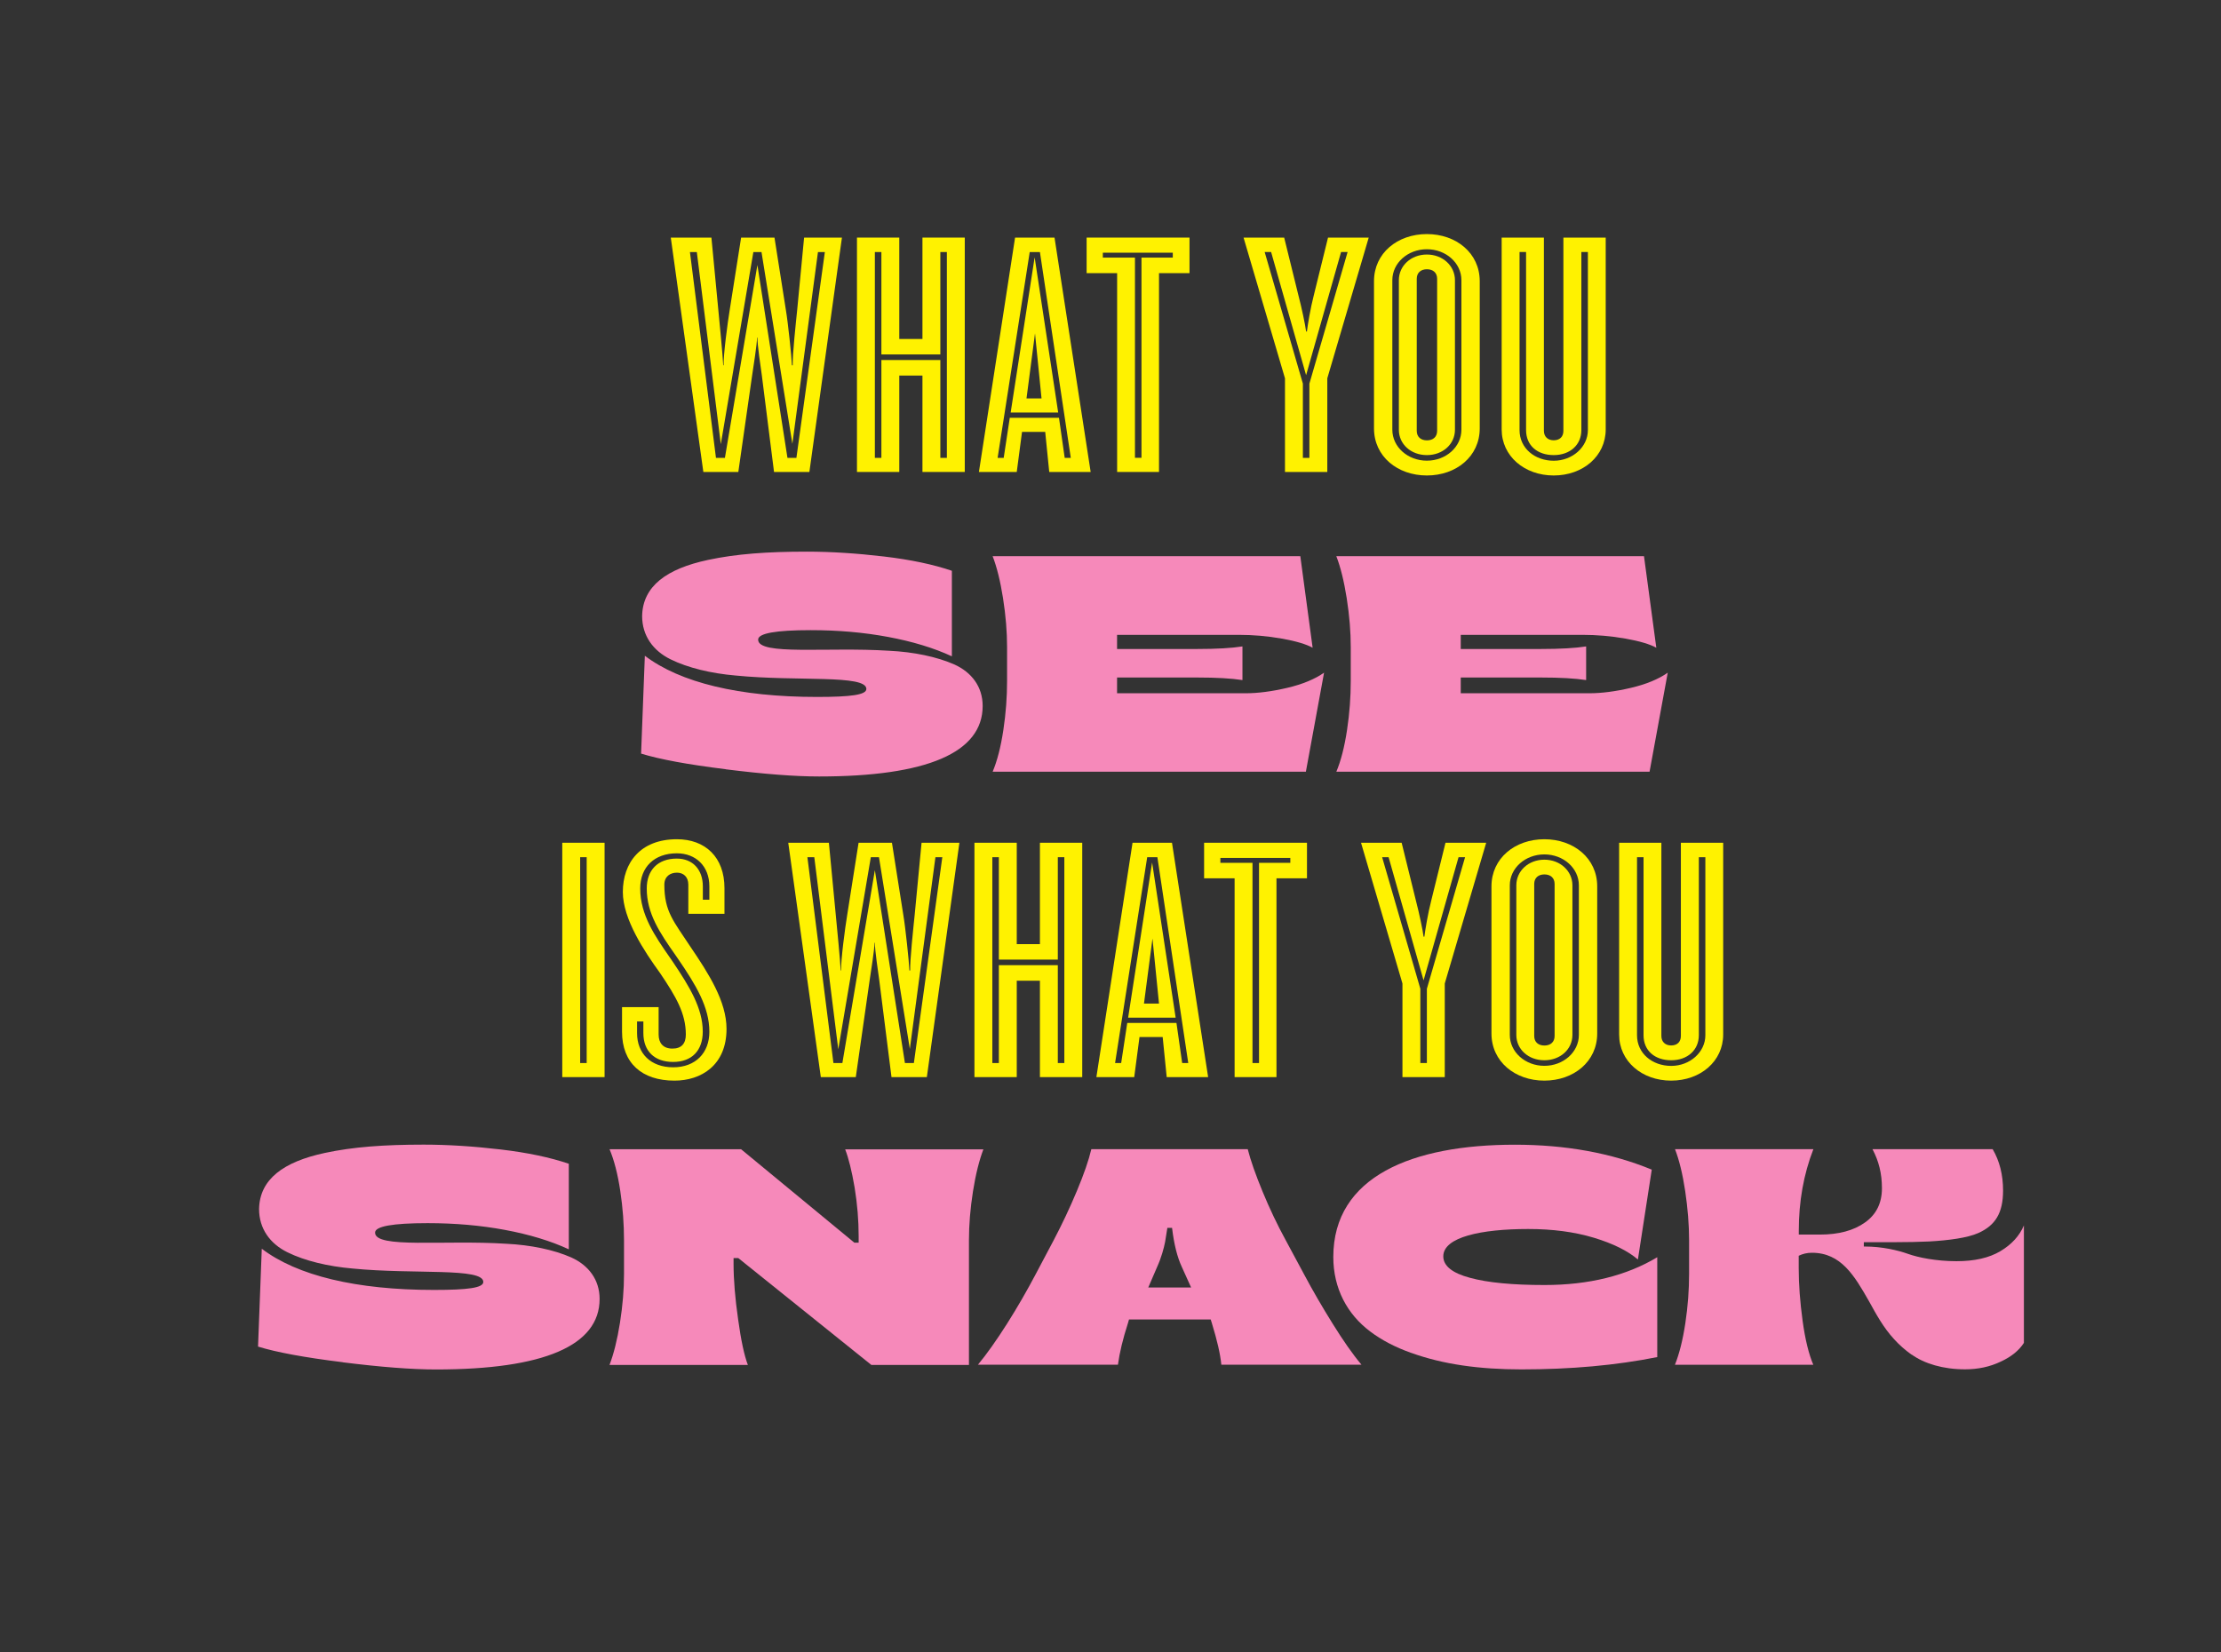 <?xml version="1.0" encoding="UTF-8"?>
<svg id="Vrstva_1" xmlns="http://www.w3.org/2000/svg" version="1.1" viewBox="0 0 302.89 225.35">
  <rect x="0" y="0" width="302.89" height="225.35" fill="#333333" stroke="none"/>
  <!-- Generator: Adobe Illustrator 29.2.1, SVG Export Plug-In . SVG Version: 2.1.0 Build 116)  -->
  <defs>
    <style>
      .st0 {
        fill: #f689ba;
      }

      .st1 {
        fill: #fff200;
      }
    </style>
  </defs>
  <g>
    <path class="st1" d="M103.9,51.23c-.17-1.15-.61-4.22-.61-5.18h-.05c0,.96-.5,3.98-.67,5.18l-1.88,13.15h-4.77l-4.44-31.97h5.54l.94,9.84c.17,1.73.61,6.29.67,7.58h.06c-.06-1.3.55-5.91.83-7.58l1.55-9.84h4.55l1.55,9.84c.28,1.63.78,6.34.83,7.58h.11c-.06-1.25.44-5.91.61-7.58l.94-9.84h5.16l-4.44,31.97h-4.82l-1.66-13.15ZM108.61,62.46l3.88-28.08h-.94l-3.49,26.16-4.21-26.16h-1.11l-4.44,26.21-3.27-26.21h-.94l3.55,28.08h1.22l4.43-26.31,4.1,26.31h1.22Z"/>
    <path class="st1" d="M125.8,64.38v-13.15h-3.16v13.15h-5.77v-31.97h5.77v13.83h3.16v-13.83h5.77v31.97h-5.77ZM128.24,34.38v13.97h-8.04v-13.97h-.89v28.08h.89v-13.35h8.04v13.35h.89v-28.08h-.89Z"/>
    <path class="st1" d="M139.38,58.91l-.72,5.47h-5.16l4.93-31.97h5.38l4.93,31.97h-5.65l-.55-5.47h-3.16ZM146.03,62.46l-4.21-28.08h-1.39l-4.38,28.08h.83l.83-5.47h6.71l.78,5.47h.83ZM137.83,56.27l3.27-21.17,3.21,21.17h-6.49ZM142.04,54.35l-.89-8.88-1.16,8.88h2.05Z"/>
    <path class="st1" d="M158.06,37.26v27.12h-5.71v-27.12h-4.16v-4.85h14.03v4.85h-4.16ZM159.94,34.47h-9.54v.67h4.38v27.31h.89v-27.31h4.27v-.67Z"/>
    <path class="st1" d="M181.12,32.41h5.54l-5.65,19.2v12.77h-5.77v-12.77l-5.65-19.2h5.54l1.94,7.87c.44,1.68.94,4.03,1.05,4.94h.11c.11-.91.5-3.26.94-4.94l1.94-7.87ZM173.36,34.38h-.89l5.21,17.95v10.13h.89v-10.13l5.21-17.95h-.89l-4.77,16.8-4.77-16.8Z"/>
    <path class="st1" d="M201.8,38.36v20.07c0,3.84-3.21,6.43-7.21,6.43s-7.21-2.59-7.21-6.43v-20.07c0-3.84,3.21-6.43,7.21-6.43s7.21,2.59,7.21,6.43ZM189.88,38.22v20.4c0,2.35,2.11,4.22,4.71,4.22s4.71-1.87,4.71-4.22v-20.4c0-2.35-2.11-4.22-4.71-4.22s-4.71,1.87-4.71,4.22ZM198.42,38.22v20.4c0,1.97-1.66,3.46-3.83,3.46s-3.82-1.49-3.82-3.46v-20.4c0-1.97,1.66-3.5,3.82-3.5s3.83,1.54,3.83,3.5ZM193.21,38.03v20.74c0,.82.55,1.3,1.39,1.3s1.39-.48,1.39-1.3v-20.74c0-.82-.55-1.3-1.39-1.3s-1.39.48-1.39,1.3Z"/>
    <path class="st1" d="M211.89,64.86c-3.99,0-7.1-2.64-7.1-6.29v-26.16h5.76v26.35c0,.82.55,1.3,1.33,1.3.83,0,1.33-.48,1.33-1.3v-26.35h5.77v26.16c0,3.65-3.1,6.29-7.1,6.29ZM207.23,34.38v24.29c0,2.5,2.11,4.18,4.66,4.18s4.66-1.87,4.66-4.18v-24.29h-.89v24.29c0,2.02-1.55,3.41-3.77,3.41s-3.77-1.3-3.77-3.41v-24.29h-.89Z"/>
  </g>
  <g>
    <path class="st1" d="M76.68,146.93v-31.97h5.77v31.97h-5.77ZM80.01,116.93h-.89v28.08h.89v-28.08Z"/>
    <path class="st1" d="M89.82,137.38v3.74c0,1.15.61,1.92,1.88,1.92s1.83-.72,1.83-1.92c0-2.88-1.33-5.14-3.49-8.35-2.16-2.98-5.1-7.39-5.1-11.09,0-3.98,2.38-7.2,7.37-7.2,3.88,0,6.49,2.45,6.49,6.67v3.5h-4.93v-3.98c0-1.06-.67-1.63-1.55-1.63-.94,0-1.72.53-1.72,1.63,0,3.7,1.27,4.99,3.6,8.54,2.44,3.6,4.88,7.39,4.88,11.14,0,4.99-3.49,7.06-7.1,7.06-4.44,0-7.15-2.4-7.15-6.67v-3.36h4.99ZM86.88,139.35v1.58c0,2.79,1.88,4.66,4.93,4.66s4.93-1.97,4.93-4.85c0-3.36-1.83-6.38-4.27-9.94l-.33-.48c-2.16-3.07-3.94-5.71-3.94-9.12,0-2.5,1.5-4.08,4.1-4.08,2.16,0,3.55,1.49,3.55,3.79v1.82h.89v-1.82c0-2.74-1.83-4.51-4.44-4.51-3.05,0-4.99,1.87-4.99,4.8,0,3.6,2,6.48,4.1,9.5l.33.48c2.33,3.46,4.1,6.38,4.1,9.55,0,2.59-1.5,4.13-4.05,4.13s-4.05-1.49-4.05-3.94v-1.58h-.89Z"/>
    <path class="st1" d="M119.92,133.78c-.17-1.15-.61-4.22-.61-5.18h-.05c0,.96-.5,3.98-.67,5.18l-1.88,13.15h-4.77l-4.44-31.97h5.54l.94,9.84c.17,1.73.61,6.29.67,7.58h.06c-.06-1.3.55-5.91.83-7.58l1.55-9.84h4.55l1.55,9.84c.28,1.63.78,6.34.83,7.58h.11c-.06-1.25.44-5.91.61-7.58l.94-9.84h5.16l-4.44,31.97h-4.82l-1.66-13.15ZM124.63,145.01l3.88-28.08h-.94l-3.49,26.16-4.21-26.16h-1.11l-4.44,26.21-3.27-26.21h-.94l3.55,28.08h1.22l4.43-26.31,4.1,26.31h1.22Z"/>
    <path class="st1" d="M141.82,146.93v-13.15h-3.16v13.15h-5.77v-31.97h5.77v13.83h3.16v-13.83h5.77v31.97h-5.77ZM144.26,116.93v13.97h-8.04v-13.97h-.89v28.08h.89v-13.35h8.04v13.35h.89v-28.08h-.89Z"/>
    <path class="st1" d="M155.4,141.46l-.72,5.47h-5.16l4.93-31.97h5.38l4.93,31.97h-5.65l-.55-5.47h-3.16ZM162.05,145.01l-4.21-28.08h-1.39l-4.38,28.08h.83l.83-5.47h6.71l.78,5.47h.83ZM153.85,138.82l3.27-21.17,3.21,21.17h-6.49ZM158.06,136.9l-.89-8.88-1.16,8.88h2.05Z"/>
    <path class="st1" d="M174.08,119.81v27.12h-5.71v-27.12h-4.16v-4.85h14.03v4.85h-4.16ZM175.97,117.03h-9.54v.67h4.38v27.31h.89v-27.31h4.27v-.67Z"/>
    <path class="st1" d="M197.14,114.96h5.54l-5.65,19.2v12.77h-5.77v-12.77l-5.65-19.2h5.54l1.94,7.87c.44,1.68.94,4.03,1.05,4.94h.11c.11-.91.5-3.26.94-4.94l1.94-7.87ZM189.38,116.93h-.89l5.21,17.95v10.13h.89v-10.13l5.21-17.95h-.89l-4.77,16.8-4.77-16.8Z"/>
    <path class="st1" d="M217.82,120.91v20.07c0,3.84-3.22,6.43-7.21,6.43s-7.21-2.59-7.21-6.43v-20.07c0-3.84,3.21-6.43,7.21-6.43s7.21,2.59,7.21,6.43ZM205.9,120.77v20.4c0,2.35,2.11,4.22,4.71,4.22s4.71-1.87,4.71-4.22v-20.4c0-2.35-2.11-4.22-4.71-4.22s-4.71,1.87-4.71,4.22ZM214.44,120.77v20.4c0,1.97-1.66,3.46-3.83,3.46s-3.82-1.49-3.82-3.46v-20.4c0-1.97,1.66-3.5,3.82-3.5s3.83,1.54,3.83,3.5ZM209.23,120.58v20.74c0,.82.55,1.3,1.39,1.3s1.39-.48,1.39-1.3v-20.74c0-.82-.55-1.3-1.39-1.3s-1.39.48-1.39,1.3Z"/>
    <path class="st1" d="M227.91,147.41c-3.99,0-7.1-2.64-7.1-6.29v-26.16h5.76v26.35c0,.82.55,1.3,1.33,1.3.83,0,1.33-.48,1.33-1.3v-26.35h5.77v26.16c0,3.65-3.1,6.29-7.1,6.29ZM223.25,116.93v24.29c0,2.5,2.11,4.18,4.66,4.18s4.66-1.87,4.66-4.18v-24.29h-.89v24.29c0,2.02-1.55,3.41-3.77,3.41s-3.77-1.3-3.77-3.41v-24.29h-.89Z"/>
  </g>
  <g>
    <path class="st0" d="M46.74,185.82c-5.19-.64-9.02-1.35-11.55-2.13l.51-13.35c4.82,3.67,12.88,5.62,23.48,5.62,4.68,0,6.73-.29,6.73-1.09,0-1.99-9.43-1-17.82-1.83-3.38-.29-6.52-1.05-8.88-2.21-2.38-1.17-3.88-3.22-3.88-5.91.08-4.06,3.32-6.44,8.98-7.65,3.83-.82,8.06-1.13,13.47-1.13,3.34,0,6.83.23,10.5.66s6.77,1.09,9.29,1.95v11.67c-2.48-1.15-5.39-2.03-8.72-2.65s-6.83-.92-10.52-.92c-4.78,0-7.18.43-7.18,1.29-.02,2.21,9.45.98,17.86,1.52,3.36.16,6.52.82,8.9,1.87,2.36,1.07,3.86,3.04,3.86,5.66,0,6.38-7.63,9.62-22.31,9.62-3.3,0-7.55-.33-12.74-.98Z"/>
    <path class="st0" d="M83.13,186.17c.57-1.5,1.05-3.4,1.42-5.74s.55-4.55.55-6.64v-4.61c0-2.17-.16-4.41-.51-6.73s-.84-4.2-1.46-5.68h17.94l15.44,12.74h.59v-.88c0-2.15-.18-4.37-.55-6.64-.39-2.28-.82-4-1.29-5.21h18.85c-.57,1.5-1.05,3.4-1.42,5.74-.37,2.36-.55,4.57-.55,6.67v17h-13.31l-18.15-14.58h-.64v.76c0,2.21.21,4.74.62,7.59.39,2.85.84,4.94,1.33,6.23h-18.87Z"/>
    <path class="st0" d="M133.36,186.17c1.21-1.46,2.54-3.34,4-5.64,1.44-2.28,2.73-4.53,3.9-6.75l2.44-4.61c1.13-2.15,2.19-4.39,3.16-6.71s1.62-4.2,1.97-5.7h21.33c.39,1.54,1.07,3.47,2.03,5.8s2.01,4.53,3.14,6.6l2.48,4.61c1.21,2.28,2.52,4.53,3.94,6.81s2.71,4.14,3.92,5.58h-19.11c-.14-1.44-.57-3.32-1.29-5.66l-.16-.51h-11.14l-.16.55c-.68,2.11-1.13,3.98-1.35,5.62h-19.07ZM156.6,175.63h5.84l-1.27-2.81c-.62-1.33-1.07-3.12-1.33-5.33h-.64c-.14.88-.25,1.52-.31,1.93-.08.43-.21.94-.39,1.54s-.41,1.23-.7,1.87l-1.21,2.81Z"/>
    <path class="st0" d="M192.45,184.55c-2.19-.78-4.06-1.76-5.6-2.93-3.12-2.34-5.02-5.87-5.02-10.15,0-11.01,10.81-15.32,24.75-15.32,6.95,0,13.17,1.13,18.68,3.4l-1.89,12.26c-1.37-1.17-3.36-2.17-6.01-2.97s-5.64-1.19-8.94-1.19c-6.38,0-11.59,1.09-11.59,3.73,0,1.29,1.21,2.28,3.65,2.93,2.42.66,5.8.98,10.15.98,6.05,0,11.18-1.27,15.38-3.79v13.62c-5.64,1.13-11.81,1.68-18.52,1.68-5.72,0-10.68-.68-15.05-2.26Z"/>
    <path class="st0" d="M260.69,184.79c-.86-.62-1.66-1.31-2.38-2.11-1.46-1.58-2.44-3.4-3.42-5.17-1.99-3.49-3.81-6.62-7.79-6.62-.66,0-1.25.14-1.8.41v1.68c0,2.24.18,4.61.53,7.18s.84,4.55,1.46,6.01h-18.87c.59-1.48,1.07-3.36,1.42-5.68s.51-4.55.51-6.71v-4.61c0-2.11-.18-4.33-.53-6.69-.35-2.34-.82-4.25-1.39-5.72h18.87c-1.33,3.42-1.99,7.14-1.99,11.14v.51h2.87c2.56,0,4.63-.55,6.17-1.66,1.54-1.09,2.3-2.65,2.3-4.66s-.43-3.71-1.29-5.33h16.39c.94,1.6,1.42,3.49,1.42,5.64,0,3.06-1.05,4.76-3.38,5.8-1.48.66-4.02,1-6.71,1.15-1.35.06-2.99.1-4.94.1h-3.96v.59h.18c2.3,0,4.47.51,5.84,1s3.83,1,6.62,1c2.46,0,4.45-.45,5.99-1.37s2.6-2.09,3.2-3.51v16.02c-.66,1.03-1.7,1.89-3.16,2.56-1.46.7-3.08,1.05-4.86,1.05-3.01,0-5.56-.78-7.28-2.01Z"/>
  </g>
  <g>
    <path class="st0" d="M98.98,104.93c-5.19-.64-9.02-1.35-11.55-2.13l.51-13.35c4.82,3.67,12.88,5.62,23.48,5.62,4.68,0,6.73-.29,6.73-1.09,0-1.99-9.43-1-17.82-1.83-3.38-.29-6.52-1.05-8.88-2.21-2.38-1.17-3.88-3.22-3.88-5.91.08-4.06,3.32-6.44,8.98-7.65,3.83-.82,8.06-1.13,13.47-1.13,3.34,0,6.83.23,10.5.66s6.77,1.09,9.29,1.95v11.67c-2.48-1.15-5.39-2.03-8.72-2.65s-6.83-.92-10.52-.92c-4.78,0-7.18.43-7.18,1.29-.02,2.21,9.45.98,17.86,1.52,3.36.16,6.52.82,8.9,1.87,2.36,1.07,3.86,3.04,3.86,5.66,0,6.38-7.63,9.62-22.31,9.62-3.3,0-7.55-.33-12.74-.98Z"/>
    <path class="st0" d="M135.37,105.28c.62-1.48,1.11-3.36,1.46-5.68.35-2.3.51-4.53.51-6.71v-4.61c0-2.09-.18-4.31-.55-6.67-.37-2.34-.84-4.25-1.42-5.74h41.96l1.68,12.49c-.84-.47-2.24-.9-4.22-1.25s-3.94-.51-5.82-.51h-16.63v1.93h10.93c2.65,0,4.7-.12,6.17-.35v4.59c-1.48-.23-3.53-.35-6.17-.35h-10.93v2.15h17.51c1.7,0,3.61-.25,5.7-.74s3.77-1.19,5.02-2.07l-2.48,13.51h-42.72Z"/>
    <path class="st0" d="M182.24,105.28c.62-1.48,1.11-3.36,1.46-5.68.35-2.3.51-4.53.51-6.71v-4.61c0-2.09-.18-4.31-.55-6.67-.37-2.34-.84-4.25-1.42-5.74h41.96l1.68,12.49c-.84-.47-2.24-.9-4.22-1.25s-3.94-.51-5.82-.51h-16.63v1.93h10.93c2.65,0,4.7-.12,6.17-.35v4.59c-1.48-.23-3.53-.35-6.17-.35h-10.93v2.15h17.51c1.7,0,3.61-.25,5.7-.74s3.77-1.19,5.02-2.07l-2.48,13.51h-42.72Z"/>
  </g>
</svg>